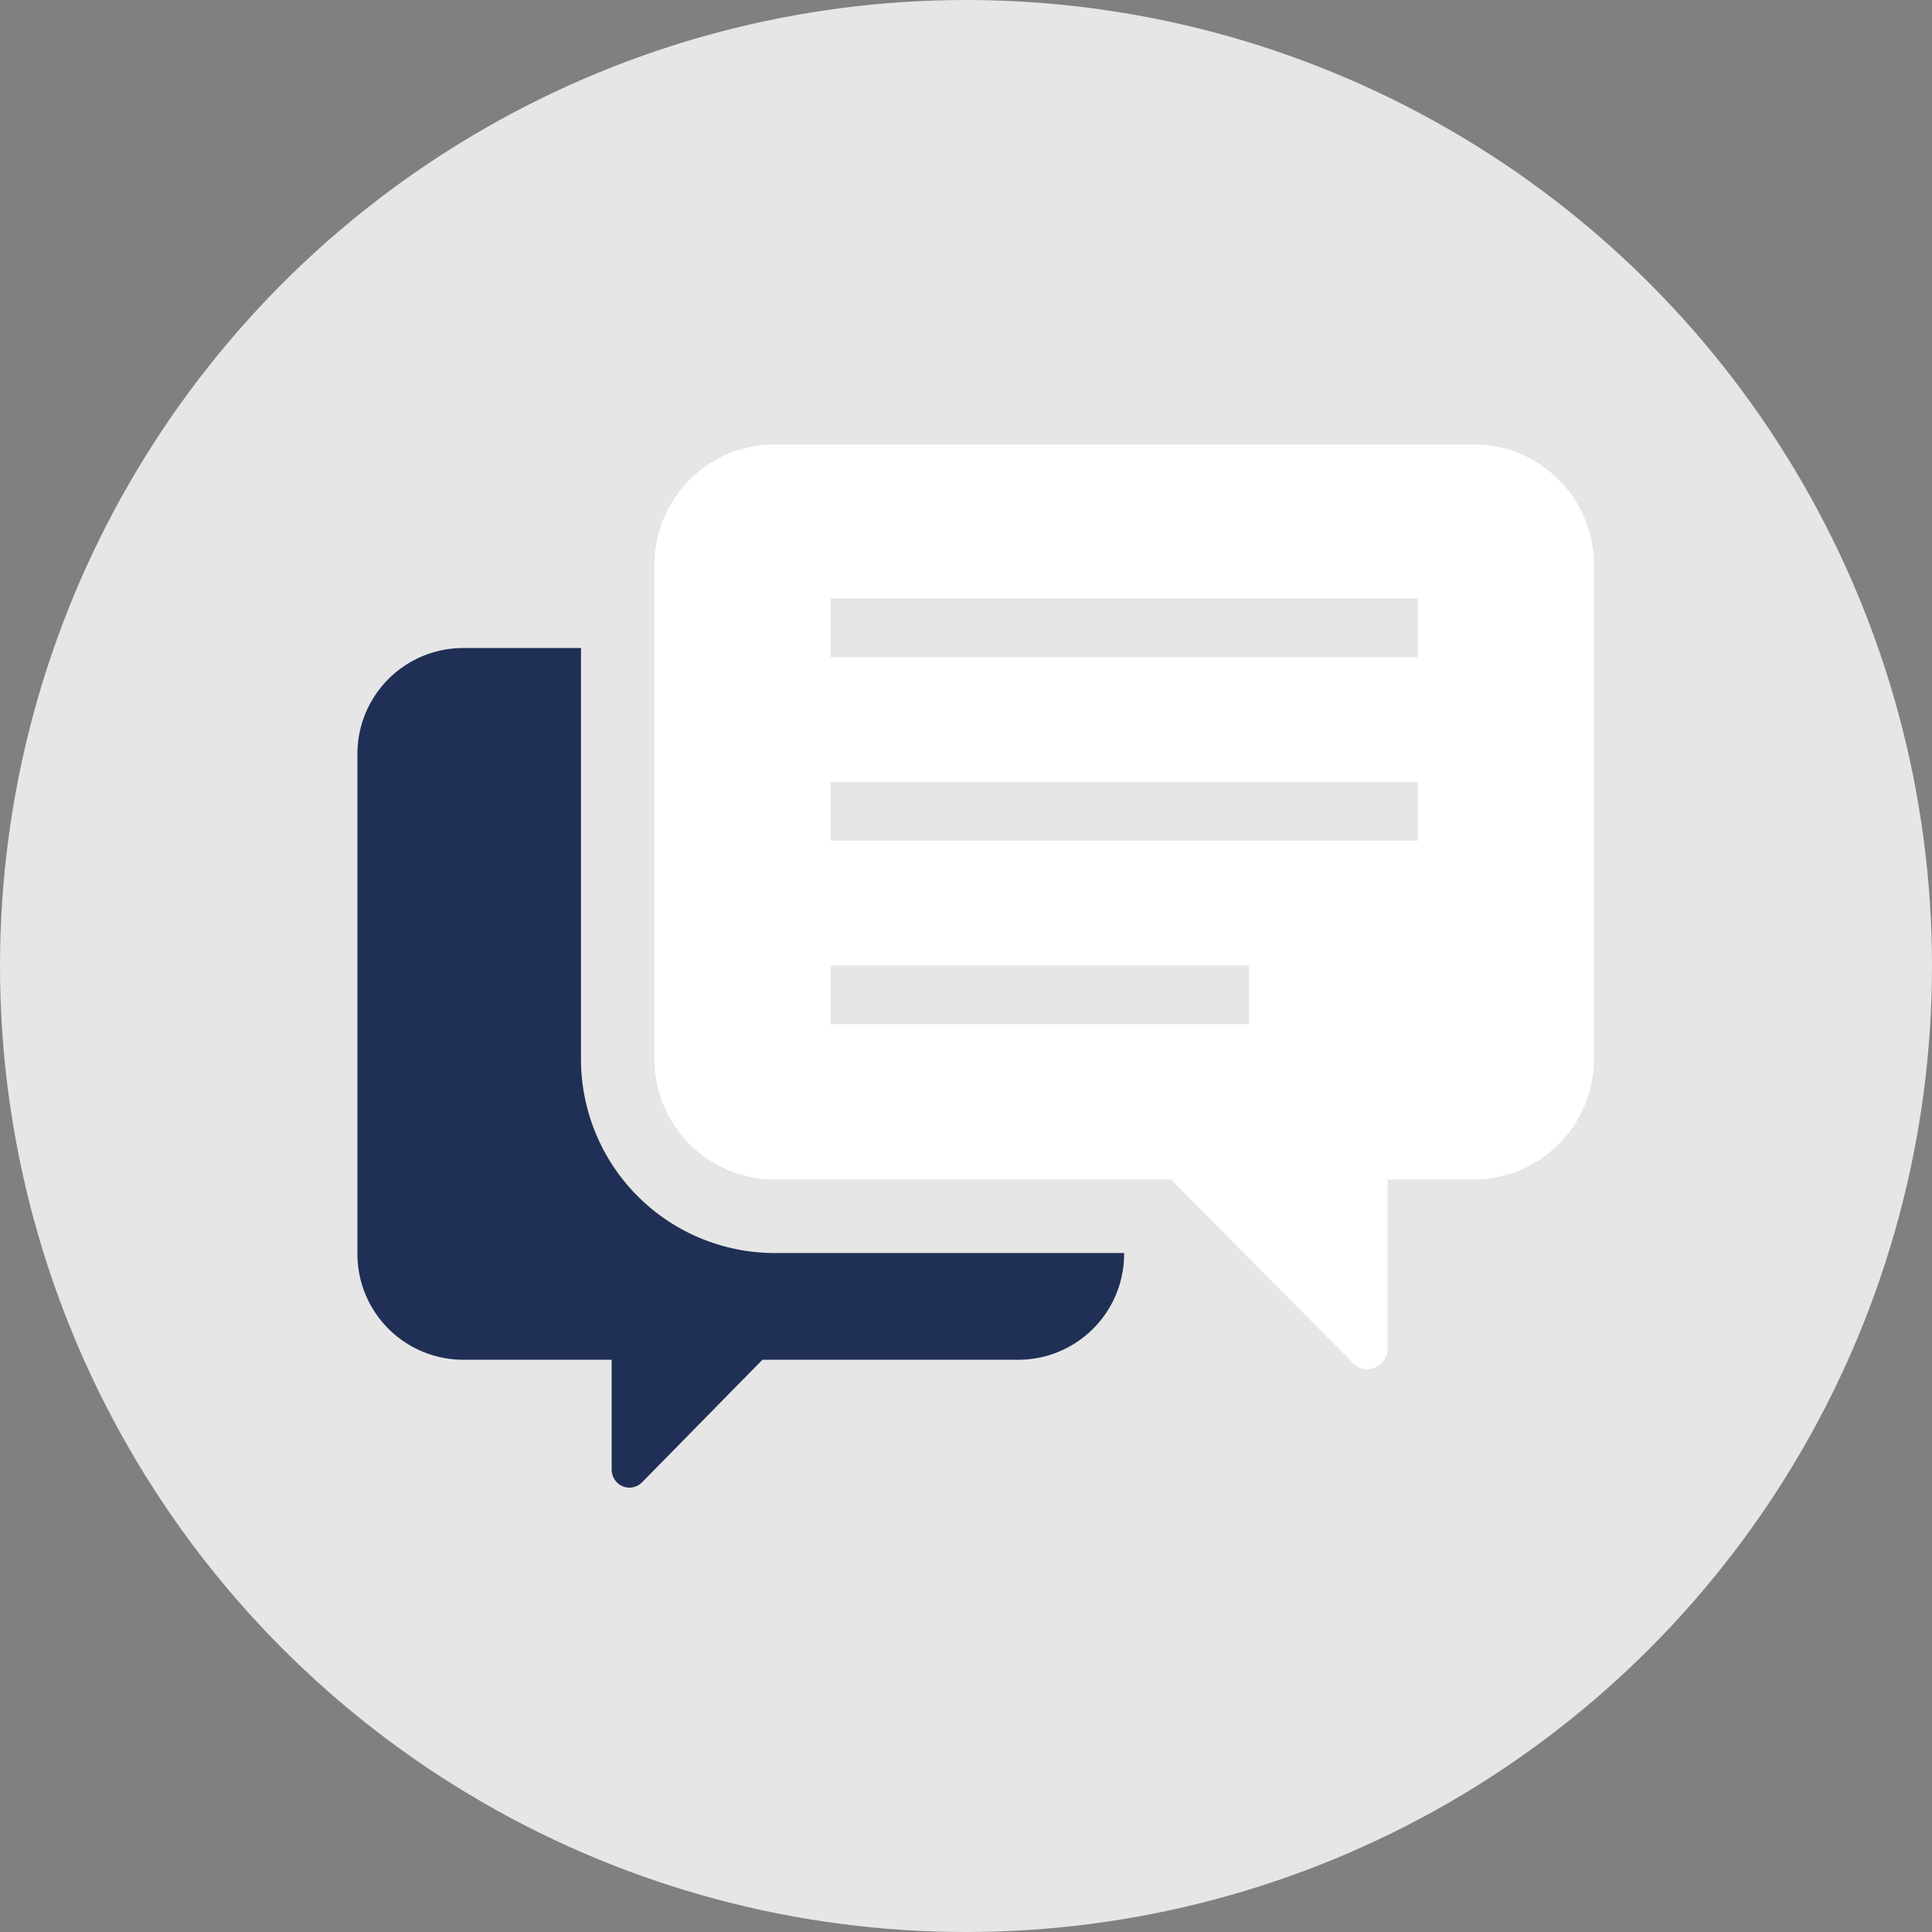 <svg xmlns="http://www.w3.org/2000/svg" width="200" height="200" viewBox="0 0 200 200">
  <rect x="0" y="0" width="200" height="200" fill="#808080" stroke="none"/>
  <defs>
    <style>
      .a {
        fill: #e6e6e6;
      }

      .b {
        fill: #202f55;
      }

      .c {
        fill: #fff;
      }
    </style>
  </defs>
  <g>
    <circle class="a" cx="100" cy="100" r="100"/>
    <g>
      <path class="b" d="M60.144,109.56V67.084H47.819A10.958,10.958,0,0,0,37,78.117v51.61A10.959,10.959,0,0,0,47.819,140.76h15.5v11.367a1.883,1.883,0,0,0,1.14,1.733,1.829,1.829,0,0,0,2.006-.41l12.461-12.69h26.623a10.96,10.96,0,0,0,10.82-11.033v-.016h-36.3A20.06,20.06,0,0,1,60.144,109.56Z"/>
      <path class="c" d="M152.679,46H80.065A12.473,12.473,0,0,0,67.744,58.549v51.01a12.473,12.473,0,0,0,12.321,12.549h41.167l18.837,19.009a2.068,2.068,0,0,0,2.283.463,2.135,2.135,0,0,0,1.294-1.972v-17.5h9.033A12.473,12.473,0,0,0,165,109.559V58.549A12.473,12.473,0,0,0,152.679,46Zm-23.39,60.029H85.98V99.95h43.309Zm17.476-19H85.98V80.954h60.785Zm0-19H85.98V61.957h60.785Z"/>
    </g>
  </g>
</svg>
